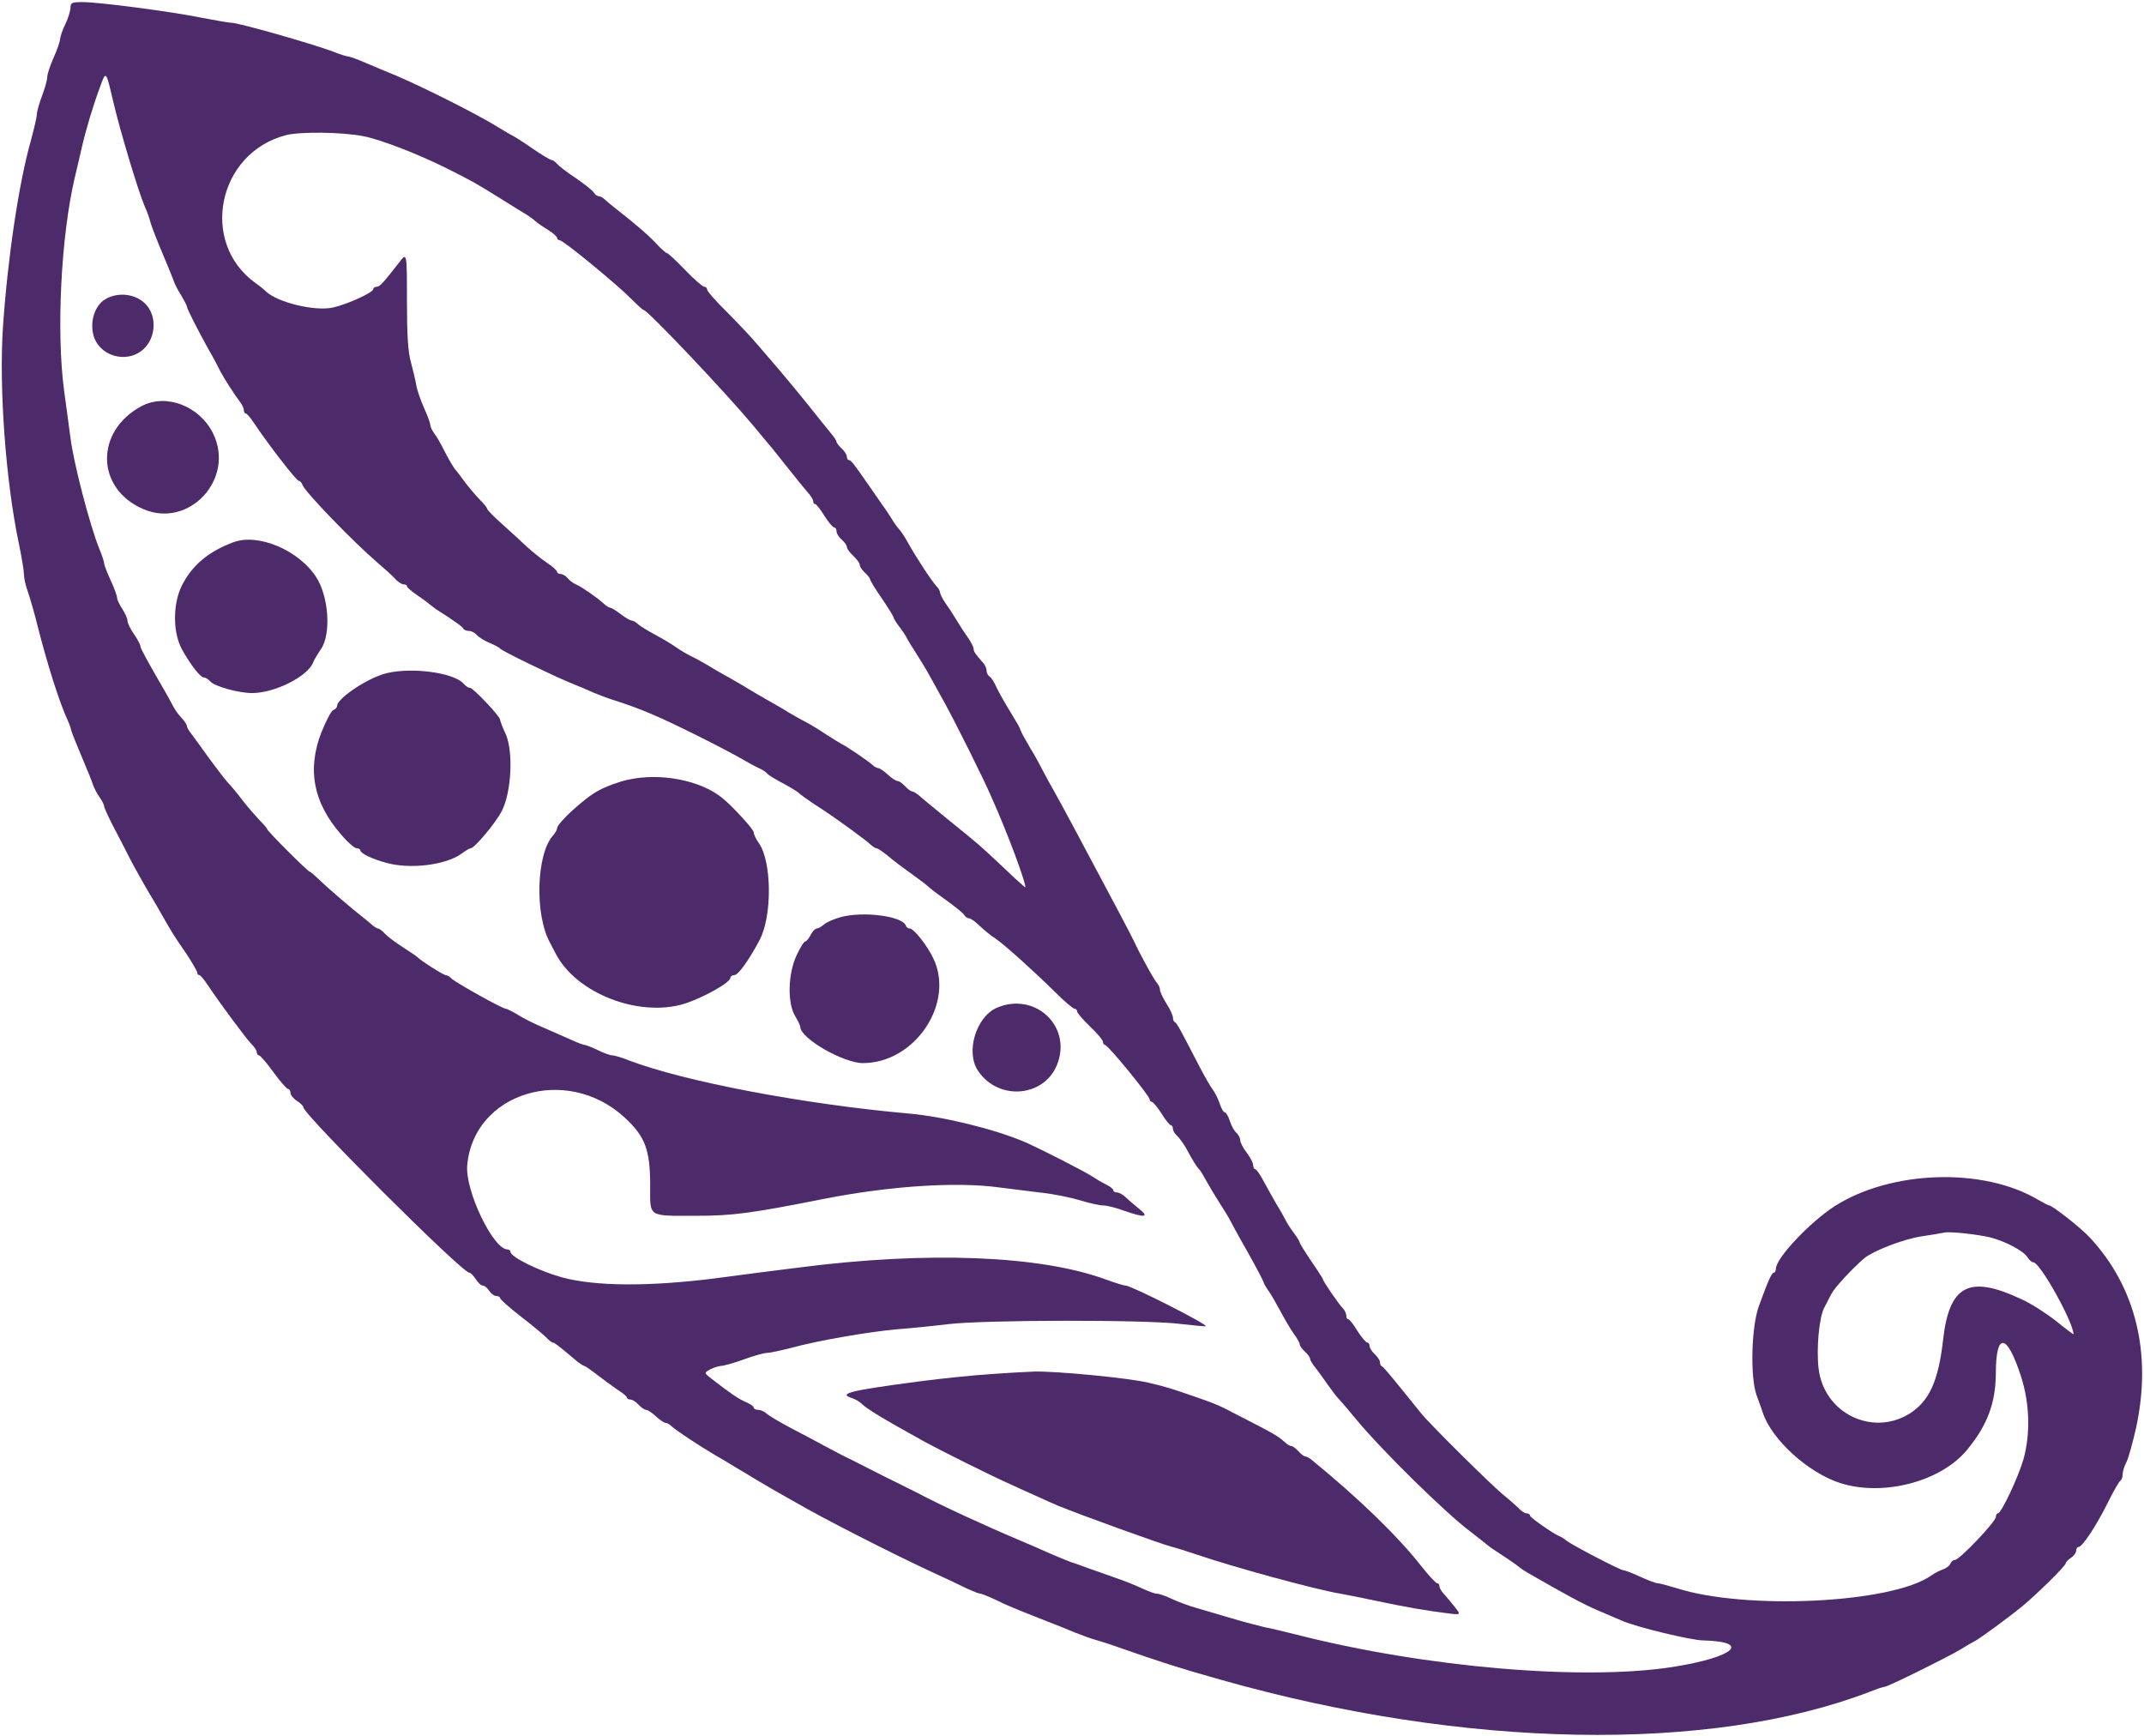 <svg width="546" height="442" viewBox="0 0 546 442" fill="none" xmlns="http://www.w3.org/2000/svg">
<path d="M17.959 1.988C17.893 2.845 17.366 4.69 16.641 6.139C15.916 7.589 15.389 9.236 15.323 9.829C15.323 10.422 14.598 12.597 13.675 14.639C12.752 16.682 12.027 18.922 12.027 19.647C12.027 20.372 11.434 22.481 10.71 24.392C9.985 26.302 9.391 28.411 9.391 29.07C9.391 29.729 8.667 32.826 7.81 35.989C4.778 46.729 1.944 65.772 0.758 83.234C-0.296 98.784 1.483 122.835 4.844 138.583C5.503 141.812 6.096 145.304 6.096 146.227C6.096 147.215 6.558 149.258 7.151 150.839C7.678 152.421 8.732 155.979 9.391 158.681C12.027 169.158 15.191 179.041 17.234 183.39C17.563 184.115 18.025 185.301 18.156 186.026C18.354 186.751 19.606 189.848 20.924 192.945C22.242 196.042 23.494 199.139 23.692 199.864C23.956 200.588 24.615 201.972 25.34 202.961C25.999 203.883 26.526 204.937 26.526 205.333C26.526 205.662 27.515 207.837 28.701 210.143C30.875 214.294 31.601 215.678 32.919 218.313C33.841 220.158 36.609 225.1 38.257 227.868C39.047 229.12 40.497 231.624 41.486 233.403C43.792 237.422 43.99 237.818 47.483 242.891C48.999 245.198 50.251 247.372 50.251 247.702C50.251 248.031 50.449 248.295 50.778 248.295C51.042 248.295 51.964 249.415 52.887 250.799C55.918 255.345 62.64 264.438 64.024 265.822C64.815 266.613 65.408 267.535 65.408 267.996C65.408 268.392 65.672 268.721 65.936 268.721C66.265 268.721 67.912 270.632 69.626 273.004C71.339 275.376 73.053 277.287 73.382 277.287C73.712 277.287 73.975 277.749 73.975 278.276C73.975 278.803 74.701 279.725 75.623 280.318C76.546 280.911 77.271 281.636 77.271 281.966C77.271 283.745 117.669 324.071 119.514 324.071C119.843 324.071 120.568 324.796 121.161 325.718C121.755 326.641 122.545 327.366 123.007 327.366C123.402 327.366 124.127 327.959 124.588 328.684C125.05 329.408 125.841 330.001 126.368 330.001C126.895 330.001 127.356 330.265 127.356 330.529C127.356 330.858 129.597 332.835 132.365 335.009C135.133 337.118 138.032 339.556 138.889 340.347C139.68 341.203 140.537 341.862 140.8 341.862C141.196 341.862 142.316 342.719 146.138 345.947C147.325 347.002 148.511 347.792 148.774 347.792C148.972 347.792 150.422 348.781 151.938 349.967C153.454 351.153 155.826 352.866 157.144 353.789C158.528 354.645 159.648 355.568 159.648 355.831C159.648 356.161 160.044 356.358 160.505 356.358C161.032 356.358 161.955 356.951 162.614 357.676C163.273 358.401 164.13 358.994 164.525 358.994C164.92 358.994 166.041 359.719 167.029 360.641C168.018 361.564 169.138 362.289 169.468 362.289C169.797 362.289 170.522 362.684 170.983 363.145C172.236 364.266 177.64 367.89 182.45 370.723C183.9 371.514 186.207 372.963 187.657 373.82C189.107 374.677 191.347 375.994 192.599 376.785C193.852 377.51 196.092 378.828 197.542 379.684C198.992 380.475 201.233 381.793 202.551 382.518C209.932 386.801 227 395.499 237.083 400.177C240.708 401.824 244.86 403.801 246.31 404.526C247.759 405.185 249.209 405.778 249.605 405.778C249.934 405.778 251.714 406.503 253.559 407.359C256.59 408.875 258.436 409.6 266.937 412.96C268.65 413.619 271.682 414.805 273.659 415.662C275.636 416.453 278.206 417.375 279.261 417.639C280.381 417.968 282.754 418.693 284.533 419.352C296 423.371 300.613 424.821 310.894 427.72C372.974 445.313 435.449 446.434 476.242 430.751C478.022 430.026 479.669 429.499 479.999 429.499C480.789 429.499 496.342 421.79 499.374 419.945C500.824 419.022 502.471 418.1 502.998 417.836C504.053 417.309 511.302 412.038 514.993 409.007C518.617 406.041 526.064 398.727 526.064 398.068C526.064 397.805 526.657 397.146 527.382 396.685C528.107 396.223 528.7 395.433 528.7 394.906C528.7 394.378 528.964 393.917 529.293 393.917C530.282 393.917 533.643 388.844 536.674 382.847C538.124 379.882 539.64 377.246 539.97 377.049C540.299 376.851 540.563 376.126 540.563 375.401C540.563 374.677 541.024 373.227 541.551 372.239C542.078 371.184 543.133 367.297 543.99 363.541C548.076 344.695 543.924 327.695 532.193 315.11C529.952 312.672 522.637 306.939 521.847 306.939C521.649 306.939 520.397 306.28 519.013 305.489C505.041 297.187 481.58 297.978 467.214 307.137C460.821 311.288 452.254 320.381 452.254 323.083C452.254 323.61 451.99 324.071 451.727 324.071C451.199 324.071 450.343 325.916 447.904 332.637C445.993 337.909 445.664 350.823 447.377 355.37C447.904 356.82 448.629 358.731 448.893 359.653C451.134 366.506 460.426 375.006 468.663 377.642C479.603 381.134 494.431 377.246 501.021 369.076C506.162 362.816 508.205 357.215 508.271 349.703C508.271 339.095 511.104 339.424 514.663 350.428C516.904 357.347 517.102 365.056 515.322 371.514C514.004 376.126 509.655 385.351 508.798 385.351C508.534 385.351 508.271 385.747 508.271 386.274C508.271 387.46 498.978 397.212 497.858 397.212C497.397 397.212 496.87 397.673 496.672 398.2C496.474 398.727 495.617 399.32 494.893 399.584C494.102 399.848 492.652 400.572 491.729 401.231C481.778 408.216 444.675 410.061 426.947 404.394C424.773 403.735 422.598 403.142 422.137 403.142C421.675 403.142 419.698 402.417 417.721 401.495C415.744 400.572 413.833 399.848 413.437 399.848C412.647 399.848 400.257 393.39 398.873 392.27C398.346 391.809 397.621 391.347 397.226 391.216C395.578 390.557 389.647 386.405 389.647 385.944C389.647 385.615 389.251 385.351 388.79 385.351C388.329 385.351 387.472 384.824 386.879 384.165C386.286 383.572 384.375 381.859 382.661 380.475C379.564 377.905 364.077 362.618 361.836 359.785C354.785 351.021 352.346 348.056 351.951 347.924C351.621 347.792 351.424 347.331 351.424 346.87C351.424 346.409 350.83 345.486 350.106 344.827C349.381 344.168 348.787 343.246 348.787 342.719C348.787 342.257 348.524 341.862 348.194 341.862C347.865 341.862 346.745 340.544 345.69 338.897C344.702 337.25 343.647 335.932 343.383 335.932C343.054 335.932 342.856 335.536 342.856 335.009C342.856 334.482 342.461 333.626 342 333.164C340.945 332.11 336.925 326.246 336.925 325.784C336.925 325.653 335.607 323.544 333.959 321.172C332.312 318.734 330.994 316.625 330.994 316.362C330.994 316.164 330.335 315.044 329.478 313.924C328.621 312.803 327.765 311.42 327.501 310.893C327.237 310.365 326.183 308.389 325.063 306.61C324.008 304.765 322.493 302.063 321.636 300.482C320.845 298.966 319.922 297.714 319.659 297.714C319.395 297.714 319.132 297.253 319.132 296.66C319.132 296.133 318.407 294.683 317.484 293.497C316.561 292.311 315.836 290.861 315.836 290.334C315.836 289.741 315.375 288.95 314.914 288.489C314.387 288.094 313.596 286.71 313.2 285.458C312.805 284.206 312.212 283.218 311.882 283.218C311.553 283.218 311.026 282.229 310.63 281.043C310.235 279.857 309.444 278.276 308.917 277.551C308.389 276.892 306.94 274.388 305.687 272.016C300.547 262.066 299.69 260.485 299.229 260.287C298.9 260.155 298.702 259.628 298.702 259.101C298.702 258.574 297.977 256.992 297.054 255.543C296.132 254.093 295.407 252.512 295.407 252.05C295.407 251.589 295.143 250.93 294.814 250.535C294.023 249.744 290.464 243.287 288.817 239.729C288.289 238.543 283.281 229.054 273.132 210.077C271.484 206.98 269.441 203.29 268.65 201.84C267.794 200.391 266.542 198.019 265.751 196.569C265.026 195.119 263.576 192.418 262.456 190.639C261.401 188.794 260.281 186.883 260.083 186.356C259.885 185.828 259.49 184.906 259.161 184.379C258.831 183.852 257.579 181.743 256.393 179.766C255.206 177.79 253.888 175.352 253.493 174.429C253.032 173.441 252.373 172.452 251.977 172.255C251.582 171.991 251.252 171.332 251.252 170.805C251.252 170.212 250.857 169.355 250.461 168.894C248.484 166.654 247.957 165.929 247.957 165.27C247.957 164.875 247.43 163.754 246.771 162.766C246.046 161.778 244.662 159.669 243.674 158.022C242.685 156.374 241.301 154.266 240.576 153.277C239.917 152.289 239.39 151.169 239.39 150.839C239.39 150.51 238.994 149.785 238.533 149.324C237.281 148.006 233.327 141.944 231.218 138.188C230.559 136.936 229.57 135.421 228.977 134.762C228.45 134.169 227.659 133.114 227.264 132.39C226.869 131.731 225.682 129.886 224.562 128.37C223.507 126.789 222.124 124.878 221.596 124.087C217.642 118.354 216.72 117.168 216.258 117.168C215.929 117.168 215.665 116.773 215.665 116.312C215.665 115.785 215.072 114.862 214.347 114.203C213.622 113.544 213.029 112.754 213.029 112.49C213.029 112.226 212.436 111.304 211.711 110.447C211.052 109.657 208.284 106.23 205.714 103.001C203.078 99.707 199.849 95.885 198.596 94.37C197.278 92.854 194.774 89.889 192.929 87.78C191.15 85.672 187.459 81.784 184.889 79.214C182.253 76.644 180.078 74.141 180.078 73.745C180.078 73.35 179.748 73.02 179.353 73.02C178.958 73.02 176.717 71.109 174.476 68.737C172.17 66.365 170.127 64.454 169.863 64.454C169.6 64.454 168.479 63.466 167.293 62.214C165.316 60.039 162.416 57.535 157.408 53.582C155.958 52.462 154.442 51.21 153.981 50.749C153.519 50.353 152.86 49.958 152.465 49.958C152.135 49.958 151.542 49.562 151.279 49.101C151.015 48.574 148.906 46.927 146.731 45.411C144.491 43.962 142.316 42.248 141.855 41.721C141.393 41.194 140.8 40.733 140.471 40.733C140.141 40.733 138.032 39.481 135.726 37.9C133.485 36.318 131.179 34.868 130.651 34.605C130.124 34.341 128.477 33.419 127.027 32.496C121.755 29.202 108.508 22.547 101.193 19.384C98.886 18.461 95.328 16.946 93.153 16.023C91.044 15.101 89.001 14.376 88.672 14.376C88.276 14.376 86.563 13.849 84.784 13.124C79.314 11.081 60.795 5.81 59.016 5.81C58.357 5.81 54.996 5.217 51.569 4.558C43.858 2.976 25.34 0.538 21.122 0.538C18.288 0.538 17.959 0.67 17.959 1.988ZM28.767 25.578C30.612 33.485 35.225 48.772 36.873 52.594C37.466 53.846 38.125 55.756 38.388 56.877C38.718 57.931 40.036 61.357 41.354 64.454C42.672 67.551 43.924 70.648 44.188 71.373C44.386 72.098 45.242 73.811 46.099 75.129C46.89 76.513 47.615 77.83 47.615 78.094C47.615 78.621 50.185 83.695 53.216 89.164C54.271 90.943 55.523 93.315 56.05 94.435C57.17 96.544 59.543 100.234 61.125 102.342C61.652 103.001 62.113 103.99 62.113 104.451C62.113 104.912 62.311 105.308 62.64 105.308C62.904 105.308 63.827 106.428 64.749 107.812C68.308 113.149 75.491 122.44 76.084 122.44C76.414 122.44 76.875 122.967 77.073 123.56C77.798 125.405 90.188 138.188 96.053 143.196C97.766 144.646 99.809 146.491 100.534 147.281C101.259 148.138 102.313 148.797 102.775 148.797C103.236 148.797 103.631 148.994 103.631 149.258C103.631 149.587 104.752 150.51 106.07 151.432C107.388 152.355 108.838 153.343 109.233 153.739C109.629 154.068 110.419 154.661 110.947 155.057C115.626 158.022 117.8 159.603 117.998 160.064C118.13 160.394 118.789 160.657 119.448 160.657C120.041 160.657 120.964 161.119 121.425 161.712C121.952 162.239 123.336 163.161 124.654 163.688C125.906 164.216 127.159 164.875 127.356 165.138C127.752 165.731 140.273 171.793 145.15 173.836C147.127 174.627 149.829 175.747 151.081 176.34C152.333 176.867 154.574 177.724 156.024 178.185C163.075 180.425 167.359 182.27 176.453 186.751C181.923 189.453 187.525 192.418 188.975 193.274C190.425 194.131 192.336 195.185 193.258 195.581C194.115 195.976 195.038 196.569 195.235 196.832C195.433 197.162 196.751 198.019 198.201 198.809C201.43 200.522 203.341 201.709 203.803 202.236C204 202.433 205.45 203.488 207.032 204.542C208.614 205.596 210.393 206.716 210.92 207.112C213.688 208.957 220.74 214.096 221.662 215.019C222.255 215.546 222.914 216.007 223.244 216.007C223.507 216.007 224.694 216.798 225.946 217.786C227.132 218.841 229.768 220.817 231.811 222.267C233.854 223.717 236.029 225.364 236.622 225.957C237.215 226.484 239.39 228.131 241.367 229.515C243.344 230.965 245.255 232.48 245.519 232.942C245.782 233.403 246.31 233.798 246.639 233.798C247.035 233.798 247.891 234.325 248.55 234.918C250.857 237.027 252.109 238.081 253.625 239.07C255.865 240.585 263.51 247.504 268.453 252.38C270.957 254.884 273.264 256.861 273.659 256.861C273.989 256.861 274.318 257.19 274.318 257.585C274.318 257.915 275.834 259.694 277.613 261.407C279.458 263.12 280.908 264.9 280.908 265.361C280.908 265.756 281.172 266.086 281.435 266.086C282.16 266.086 292.771 279.066 292.771 279.923C292.771 280.253 293.034 280.582 293.364 280.582C293.627 280.582 294.748 281.9 295.802 283.547C296.791 285.194 297.911 286.512 298.175 286.512C298.438 286.512 298.702 286.908 298.702 287.435C298.702 287.896 299.163 288.687 299.756 289.214C300.283 289.675 301.338 291.125 302.063 292.377C303.71 295.474 304.897 297.319 305.358 297.714C305.622 297.912 306.412 299.23 307.203 300.679C307.994 302.129 309.51 304.633 310.564 306.28C311.619 307.927 312.739 309.707 313.003 310.234C313.266 310.761 315.309 314.583 317.616 318.602C319.922 322.687 321.768 326.246 321.768 326.443C321.768 326.641 322.295 327.629 322.954 328.552C323.679 329.54 325.063 331.978 326.117 333.955C327.172 335.932 328.687 338.502 329.478 339.622C330.335 340.742 330.994 341.928 330.994 342.323C330.994 342.653 331.587 343.509 332.312 344.168C333.037 344.827 333.63 345.618 333.63 346.013C333.63 346.343 334.289 347.463 335.146 348.451C335.937 349.506 337.32 351.417 338.243 352.734C339.166 354.052 340.352 355.634 340.945 356.227C341.538 356.82 343.581 359.258 345.558 361.63C351.687 369.076 368.295 385.417 374.423 389.964C375.61 390.886 377.125 392.072 377.784 392.599C378.378 393.127 379.366 393.851 379.893 394.247C380.42 394.576 382.2 395.762 383.782 396.817C385.363 397.871 386.813 398.925 387.011 399.123C387.208 399.32 388.065 399.913 388.988 400.441C398.807 406.107 403.354 408.545 406.913 410.061C409.22 411.049 412.054 412.235 413.24 412.763C416.93 414.344 430.506 417.639 433.735 417.704C446.059 418.034 441.775 421.922 426.222 424.426C403.289 428.05 363.022 424.623 330.005 416.189C327.106 415.464 323.547 414.608 322.097 414.344C320.647 414.014 316.825 413.026 313.53 412.038C310.301 411.049 306.215 409.929 304.567 409.402C302.92 408.941 300.152 407.952 298.504 407.162C296.857 406.371 295.077 405.778 294.484 405.778C293.957 405.778 292.441 405.185 290.991 404.526C289.607 403.867 286.444 402.549 283.874 401.693C281.37 400.77 278.206 399.716 276.954 399.255C275.702 398.793 273.791 398.068 272.67 397.739C271.616 397.344 269.244 396.355 267.398 395.565C265.619 394.774 262.192 393.258 259.82 392.27C251.055 388.58 239.588 383.309 233.656 380.146C232.997 379.816 230.361 378.498 227.725 377.181C225.089 375.929 222.453 374.545 221.794 374.215C221.135 373.886 218.96 372.766 216.983 371.777C215.006 370.855 211.909 369.208 210.063 368.219C208.284 367.231 204.396 365.188 201.496 363.673C198.596 362.157 195.763 360.444 195.17 359.917C194.642 359.39 193.654 358.994 193.061 358.994C192.468 358.994 191.94 358.731 191.94 358.401C191.94 358.072 191.018 357.479 189.963 357.017C188.118 356.227 186.405 355.107 181.132 351.021C179.287 349.572 179.287 349.572 180.803 348.715C181.66 348.254 182.912 347.858 183.637 347.792C184.296 347.792 186.932 347.068 189.436 346.145C191.94 345.223 194.576 344.498 195.301 344.498C196.026 344.498 198.728 343.905 201.364 343.246C208.284 341.335 221.003 339.16 228.187 338.502C231.613 338.238 237.545 337.645 241.367 337.184C250.33 336.064 291.98 335.998 300.613 337.118C304.04 337.513 306.94 337.777 307.071 337.711C307.533 337.184 288.092 327.366 286.708 327.366C286.246 327.366 283.94 326.641 281.567 325.784C264.894 319.656 236.095 318.536 203.473 322.753C198.069 323.412 188.382 324.664 182.055 325.521C165.25 327.629 151.608 327.563 143.107 325.257C137.176 323.61 129.992 320.052 129.992 318.734C129.992 318.404 129.597 318.141 129.202 318.141C125.577 318.075 118.394 303.117 118.987 296.726C120.568 278.21 144.293 270.962 159.055 284.536C164.261 289.346 165.514 292.64 165.58 301.404C165.58 310.168 164.657 309.575 177.442 309.575C186.47 309.575 191.15 308.982 209.734 305.292C226.473 301.997 243.344 300.877 254.218 302.327C256.788 302.656 261.533 303.249 264.762 303.644C268.057 303.974 272.605 304.896 274.977 305.621C277.35 306.346 279.986 306.939 280.908 306.939C281.831 306.939 284.203 307.532 286.18 308.257C291.584 310.168 292.837 309.97 290.003 307.73C288.751 306.741 287.235 305.423 286.576 304.765C285.917 304.172 284.994 303.644 284.467 303.644C283.94 303.644 283.544 303.381 283.544 303.117C283.544 302.788 282.754 302.129 281.765 301.668C280.711 301.14 279.129 300.218 278.14 299.559C276.295 298.307 265.289 292.706 261.138 290.861C253.493 287.567 240.444 284.338 231.482 283.547C204.659 281.175 174.213 275.376 160.044 269.973C158.264 269.248 156.419 268.721 155.892 268.721C155.365 268.721 153.717 268.128 152.267 267.403C150.752 266.679 149.236 266.086 148.972 266.086C148.643 266.086 147.127 265.558 145.611 264.834C144.095 264.175 140.932 262.791 138.56 261.737C136.187 260.748 133.156 259.233 131.838 258.376C130.454 257.52 129.07 256.861 128.806 256.861C127.949 256.861 116.021 250.205 114.967 249.151C114.505 248.69 113.846 248.295 113.517 248.295C112.924 248.295 106.927 244.473 106.268 243.682C106.07 243.484 104.422 242.364 102.577 241.178C100.732 239.992 98.689 238.477 98.03 237.752C97.371 237.027 96.58 236.434 96.251 236.434C95.987 236.434 95.13 235.907 94.471 235.248C93.746 234.655 92.758 233.798 92.296 233.469C90.056 231.756 83.334 226.023 81.357 224.046C80.17 222.926 79.05 221.938 78.852 221.938C78.391 221.938 68.044 211.592 68.044 211.131C68.044 210.934 67.188 209.945 66.199 208.957C65.21 207.902 63.168 205.596 61.784 203.817C60.4 201.972 58.686 199.929 57.961 199.205C57.302 198.48 55.127 195.646 53.151 192.945C51.239 190.243 49.13 187.41 48.603 186.685C48.076 186.026 47.615 185.169 47.615 184.906C47.615 184.576 47.022 183.654 46.297 182.863C45.506 182.073 44.517 180.689 44.056 179.766C43.595 178.844 42.606 177.065 41.881 175.813C37.663 168.565 35.752 165.072 35.752 164.545C35.752 164.15 35.027 162.766 34.105 161.448C33.182 160.13 32.457 158.615 32.457 158.022C32.457 157.495 31.864 156.111 31.139 155.057C30.414 153.936 29.821 152.684 29.821 152.223C29.821 151.762 29.096 149.719 28.174 147.742C27.251 145.766 26.526 143.855 26.526 143.459C26.526 143.064 25.999 141.417 25.274 139.704C22.835 133.641 18.75 117.893 17.959 111.567C17.695 109.393 16.904 103.924 16.311 99.377C14.334 84.42 15.52 60.303 19.013 45.345C19.606 42.973 20.397 39.415 20.858 37.438C21.979 32.628 23.758 26.764 25.472 22.151C26.987 17.934 26.987 17.934 28.767 25.578ZM92.494 34.671C96.778 35.462 106.663 39.283 113.978 42.973C120.041 46.004 121.227 46.663 127.356 50.485C130.454 52.396 133.551 54.373 134.276 54.768C134.935 55.229 135.924 55.888 136.385 56.349C136.846 56.745 138.23 57.733 139.548 58.524C140.8 59.315 141.855 60.237 141.855 60.567C141.855 60.896 142.184 61.16 142.514 61.16C143.436 61.16 157.144 72.427 160.769 76.117C162.35 77.699 163.734 78.951 163.932 78.951C164.92 78.951 184.691 99.839 191.743 108.273C193.852 110.843 195.96 113.347 196.422 113.874C196.817 114.401 198.86 116.905 200.903 119.475C202.88 121.978 205.121 124.746 205.78 125.471C206.505 126.261 207.098 127.25 207.098 127.645C207.098 128.041 207.296 128.37 207.625 128.37C207.889 128.37 208.943 129.688 209.932 131.335C210.986 132.983 212.106 134.3 212.436 134.3C212.765 134.3 213.029 134.762 213.029 135.289C213.029 135.816 213.622 136.804 214.347 137.397C215.072 138.056 215.665 138.847 215.665 139.242C215.665 139.704 216.39 140.692 217.313 141.549C218.235 142.405 218.96 143.459 218.96 143.855C218.96 144.316 219.553 145.173 220.278 145.832C221.003 146.491 221.596 147.281 221.596 147.545C221.596 147.808 222.914 149.983 224.562 152.355C226.209 154.793 227.528 156.902 227.528 157.165C227.528 157.363 228.187 158.483 229.043 159.603C229.9 160.723 230.823 162.107 231.02 162.634C231.284 163.161 232.404 164.94 233.459 166.588C234.513 168.235 235.963 170.607 236.622 171.859C237.347 173.111 239.126 176.406 240.642 179.107C243.344 184.049 250.461 198.216 252.57 203.158C256.524 211.988 261.138 224.376 261.138 225.957C261.138 226.089 258.633 223.848 255.602 220.949C249.341 215.085 249.934 215.546 241.367 208.627C237.94 205.794 234.579 203.092 233.986 202.499C233.327 201.972 232.536 201.511 232.272 201.511C231.943 201.511 231.152 200.918 230.493 200.193C229.834 199.468 228.977 198.875 228.582 198.875C228.187 198.875 227.066 198.15 226.078 197.228C225.089 196.305 223.969 195.581 223.639 195.581C223.31 195.581 222.585 195.185 222.124 194.724C221.201 193.867 215.929 190.243 214.347 189.453C213.82 189.189 212.041 188.069 210.393 187.014C208.745 185.894 206.571 184.576 205.45 183.983C204.396 183.456 202.287 182.27 200.837 181.414C199.387 180.491 196.751 178.976 194.972 177.987C193.193 176.999 191.281 175.813 190.688 175.483C190.095 175.088 188.184 173.968 186.339 172.913C184.559 171.925 181.857 170.41 180.407 169.487C178.958 168.63 176.915 167.51 175.794 166.983C174.74 166.456 173.092 165.468 172.17 164.809C171.247 164.15 168.875 162.7 166.898 161.646C164.92 160.592 162.878 159.34 162.416 158.878C161.955 158.417 161.23 158.022 160.9 158.022C160.505 158.022 159.253 157.297 158.067 156.374C156.88 155.452 155.628 154.727 155.365 154.727C155.035 154.727 154.376 154.266 153.783 153.739C152.333 152.355 148.379 149.587 146.797 148.863C146.007 148.533 145.018 147.808 144.557 147.215C144.095 146.622 143.239 146.161 142.777 146.161C142.25 146.161 141.855 145.897 141.855 145.568C141.855 145.304 140.734 144.25 139.416 143.394C138.032 142.471 135.726 140.626 134.276 139.308C132.826 137.924 129.926 135.289 127.883 133.444C125.775 131.599 124.061 129.82 124.061 129.556C124.061 129.293 123.204 128.238 122.216 127.25C121.161 126.196 119.514 124.219 118.394 122.769C117.339 121.32 116.351 120.002 116.153 119.804C115.56 119.211 114.176 116.839 112.858 114.203C112.133 112.754 111.078 110.974 110.551 110.315C110.024 109.591 109.563 108.602 109.563 108.141C109.563 107.68 108.838 105.769 107.981 103.858C107.124 101.947 106.202 99.311 106.004 98.059C105.806 96.808 105.147 94.106 104.62 92.129C103.895 89.559 103.631 85.21 103.631 76.381C103.631 64.257 103.631 64.257 101.654 66.826C97.437 72.23 96.712 73.02 95.921 73.02C95.46 73.02 95.064 73.284 95.064 73.613C95.064 74.47 88.606 77.435 84.849 78.292C80.236 79.346 70.746 77.04 67.715 74.206C67.254 73.745 66.067 72.757 65.013 72.032C50.712 61.687 55.457 38.888 72.855 34.407C76.48 33.485 87.156 33.617 92.494 34.671ZM506.953 315.11C510.907 316.164 515.322 318.536 516.311 320.118C516.772 320.842 517.431 321.435 517.826 321.435C519.54 321.435 528.041 336.722 528.041 339.754C528.041 339.819 526.064 338.37 523.626 336.393C521.122 334.416 517.233 331.912 514.861 330.858C501.483 324.532 496.408 327.168 494.827 341.203C493.64 351.746 491.268 356.82 486.259 359.983C476.704 365.847 464.446 359.785 463.128 348.451C462.535 343.509 463.259 335.536 464.512 333.098C465.039 332.11 465.896 330.463 466.423 329.408C467.28 327.761 472.024 322.687 474.858 320.315C477.165 318.47 484.612 315.571 489.159 314.846C491.861 314.451 494.563 313.99 495.09 313.858C496.672 313.528 503.723 314.319 506.953 315.11Z" fill="#4D2A6A"/>
<path d="M26.724 76.249C24.285 77.764 22.967 81.454 23.692 84.881C24.812 90.548 32.128 92.854 36.477 88.966C39.641 86.133 40.036 80.73 37.268 77.633C34.764 74.799 30.019 74.206 26.724 76.249Z" fill="#4D2A6A"/>
<path d="M36.082 103.397C24.154 109.722 24.351 124.417 36.477 129.622C48.142 134.696 59.938 121.913 54.271 110.381C50.844 103.397 42.343 100.102 36.082 103.397Z" fill="#4D2A6A"/>
<path d="M59.477 138.056C53.085 140.428 48.933 143.921 46.297 149.126C43.99 153.805 43.99 160.987 46.297 165.27C48.603 169.421 51.042 172.518 51.964 172.518C52.36 172.518 53.085 172.979 53.546 173.507C54.6 174.758 60.663 176.472 64.222 176.472C69.956 176.472 78.391 172.255 79.775 168.63C79.973 168.037 80.895 166.522 81.752 165.27C84.388 161.382 83.729 151.762 80.434 146.82C75.953 140.033 65.738 135.75 59.477 138.056Z" fill="#4D2A6A"/>
<path d="M97.371 171.727C92.494 173.375 85.838 177.987 85.838 179.766C85.838 180.162 85.377 180.623 84.849 180.821C84.322 181.018 83.004 183.654 81.818 186.553C78.193 195.976 79.775 204.344 86.826 212.449C88.474 214.426 90.319 216.007 90.847 216.007C91.374 216.007 91.769 216.271 91.769 216.534C91.769 217.259 94.669 218.709 98.359 219.697C104.422 221.41 113.583 220.29 117.603 217.325C118.591 216.6 119.58 216.007 119.843 216.007C120.832 216.007 126.236 209.55 127.818 206.453C130.256 201.643 130.783 191.298 128.74 186.817C127.949 185.17 127.356 183.522 127.356 183.259C127.356 182.402 120.502 175.154 119.712 175.154C119.25 175.154 118.591 174.693 118.13 174.165C115.56 171.068 103.5 169.685 97.371 171.727Z" fill="#4D2A6A"/>
<path d="M159.912 198.546C157.737 199.007 154.31 200.259 152.399 201.313C148.972 203.092 141.855 209.616 141.855 210.934C141.855 211.329 141.393 212.12 140.866 212.713C136.583 217.391 136.121 232.942 140.075 240.058C140.471 240.783 141.13 242.101 141.591 242.957C146.863 252.973 162.68 259.101 174.213 255.609C179.024 254.093 186.009 250.206 186.009 248.954C186.009 248.624 186.471 248.295 186.998 248.295C187.986 248.295 190.622 244.671 193.456 239.333C196.685 233.205 196.554 219.368 193.258 214.689C192.533 213.701 191.94 212.449 191.94 211.922C191.94 211.197 186.602 205.333 183.9 203.158C178.365 198.677 168.216 196.701 159.912 198.546Z" fill="#4D2A6A"/>
<path d="M214.084 233.535C212.37 233.996 210.393 234.853 209.8 235.446C209.141 235.973 208.35 236.434 207.955 236.434C207.625 236.434 206.9 237.159 206.439 238.081C205.978 239.004 205.319 239.729 205.055 239.729C204.725 239.729 203.737 241.376 202.814 243.353C200.639 248.163 200.508 255.411 202.485 258.706C203.21 259.892 203.803 261.144 203.803 261.473C203.803 264.372 214.743 270.698 219.751 270.698C232.997 270.698 243.212 255.477 237.676 244.012C236.095 240.717 232.734 236.434 231.679 236.434C231.284 236.434 230.823 236.105 230.691 235.709C229.9 233.271 219.817 231.953 214.084 233.535Z" fill="#4D2A6A"/>
<path d="M253.888 256.597C248.55 258.903 245.848 267.931 249.078 272.675C254.482 280.648 266.542 279.264 269.441 270.435C272.671 260.88 263.312 252.578 253.888 256.597Z" fill="#4D2A6A"/>
<path d="M252.241 349.901C247.891 350.165 239.719 351.021 234.118 351.746C216.258 354.118 213.293 354.843 217.049 356.029C217.84 356.293 218.96 356.952 219.553 357.545C220.937 358.862 224.496 361.037 235.436 367.099C239.654 369.405 252.307 375.731 257.513 378.037C258.963 378.696 261.797 380.014 263.774 380.871C265.751 381.793 268.321 382.913 269.375 383.374C274.45 385.483 295.539 393.127 298.372 393.851C299.493 394.115 302.129 394.972 304.304 395.696C314.123 399.057 334.684 404.658 341.209 405.778C342.659 406.042 346.81 406.832 350.435 407.623C357.882 409.204 363.22 410.127 368.558 410.786C372.117 411.247 372.117 411.247 370.337 409.007C369.349 407.755 368.097 406.305 367.57 405.712C367.042 405.119 366.581 404.328 366.581 403.933C366.581 403.472 366.317 403.142 365.988 403.142C365.658 403.142 363.813 401.165 361.902 398.727C355.971 391.15 345.888 381.398 334.091 371.777C333.498 371.25 332.707 370.855 332.378 370.855C332.114 370.855 331.323 370.262 330.664 369.537C330.005 368.812 329.215 368.219 328.885 368.219C328.556 368.219 327.831 367.824 327.369 367.363C325.26 365.518 324.799 365.254 314.518 359.983C310.498 357.874 309.905 357.61 305.424 356.029C298.043 353.459 297.186 353.196 292.441 352.075C287.564 350.889 269.046 349.11 263.444 349.242C261.665 349.308 256.59 349.572 252.241 349.901Z" fill="#4D2A6A"/>
</svg>
